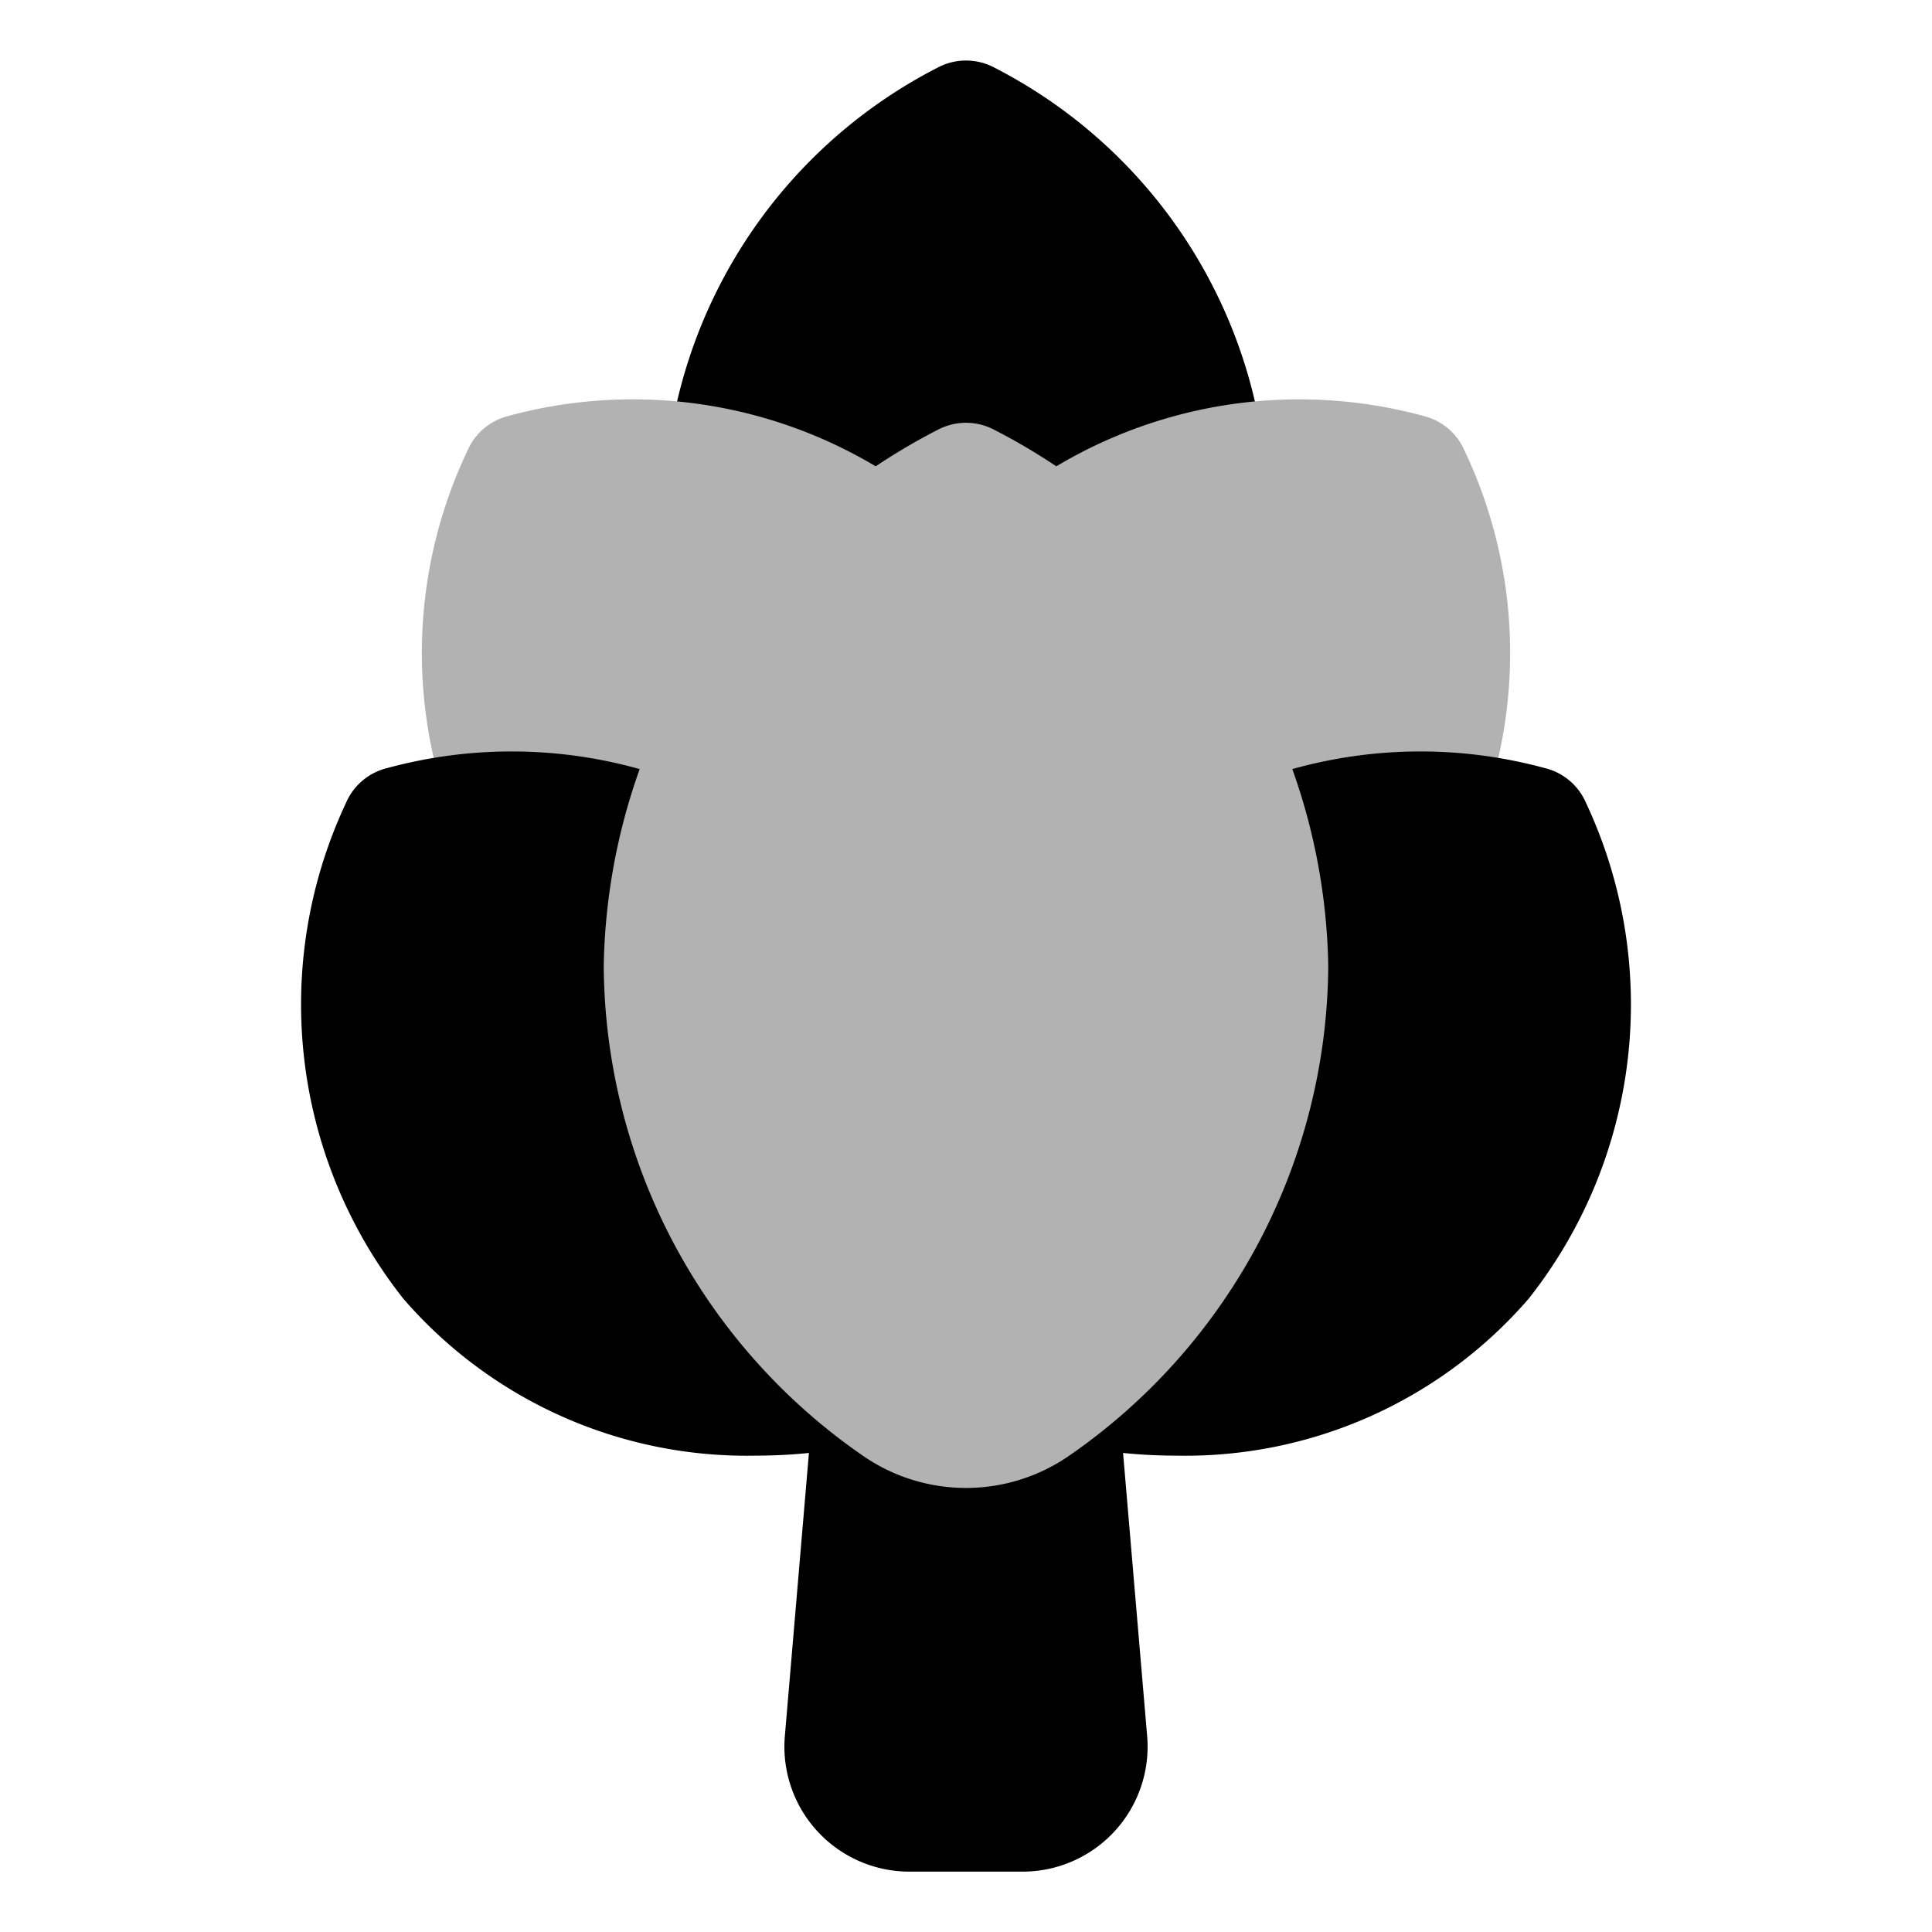 <?xml version="1.0" ?>
<svg width="800px" height="800px" viewBox="0 0 32 32" id="OBJECT" xmlns="http://www.w3.org/2000/svg"><defs><style>.cls-1{fill:#b2b2b2;}</style></defs><title/><path d="M18.42,21.93a.7.7,0,0,0-.69-.64H14.27a.7.7,0,0,0-.69.64L13,28.75A2.07,2.07,0,0,0,15.08,31h1.84A2.07,2.07,0,0,0,19,28.75Z"/><path d="M16.47,1.12a1,1,0,0,0-.94,0A8.33,8.33,0,0,0,11,8.4a8.33,8.33,0,0,0,4.53,7.28,1,1,0,0,0,.94,0A8.33,8.33,0,0,0,21,8.4,8.33,8.33,0,0,0,16.47,1.12Z"/><path class="cls-1" d="M24.26,7.47a1,1,0,0,0-.68-.58,7.85,7.85,0,0,0-7.92,2.35,7.86,7.86,0,0,0-.95,8.21,1,1,0,0,0,.69.58,9.36,9.36,0,0,0,2.08.24,7.54,7.54,0,0,0,5.84-2.6A7.81,7.81,0,0,0,24.26,7.47Z"/><path class="cls-1" d="M16.34,9.24A7.85,7.85,0,0,0,8.42,6.89a1,1,0,0,0-.68.58,7.81,7.81,0,0,0,.94,8.2,7.54,7.54,0,0,0,5.84,2.6A9.36,9.36,0,0,0,16.6,18a1,1,0,0,0,.69-.58A7.86,7.86,0,0,0,16.34,9.24Z"/><path d="M26.27,13.3a1,1,0,0,0-.69-.58,7.85,7.85,0,0,0-7.92,2.36,7.83,7.83,0,0,0-.94,8.2,1,1,0,0,0,.69.58,8.68,8.68,0,0,0,2.07.25,7.52,7.52,0,0,0,5.84-2.6A7.86,7.86,0,0,0,26.27,13.3Z"/><path d="M14.34,15.08a7.85,7.85,0,0,0-7.92-2.36,1,1,0,0,0-.69.58,7.86,7.86,0,0,0,.95,8.21,7.52,7.52,0,0,0,5.84,2.6,8.68,8.68,0,0,0,2.07-.25,1,1,0,0,0,.69-.58A7.83,7.83,0,0,0,14.34,15.08Z"/><path class="cls-1" d="M16.47,7.12a1,1,0,0,0-.94,0A10.17,10.17,0,0,0,10,16a9.93,9.93,0,0,0,4.29,8.11,3,3,0,0,0,3.42,0A9.93,9.93,0,0,0,22,16,10.17,10.17,0,0,0,16.47,7.12Z"/></svg>